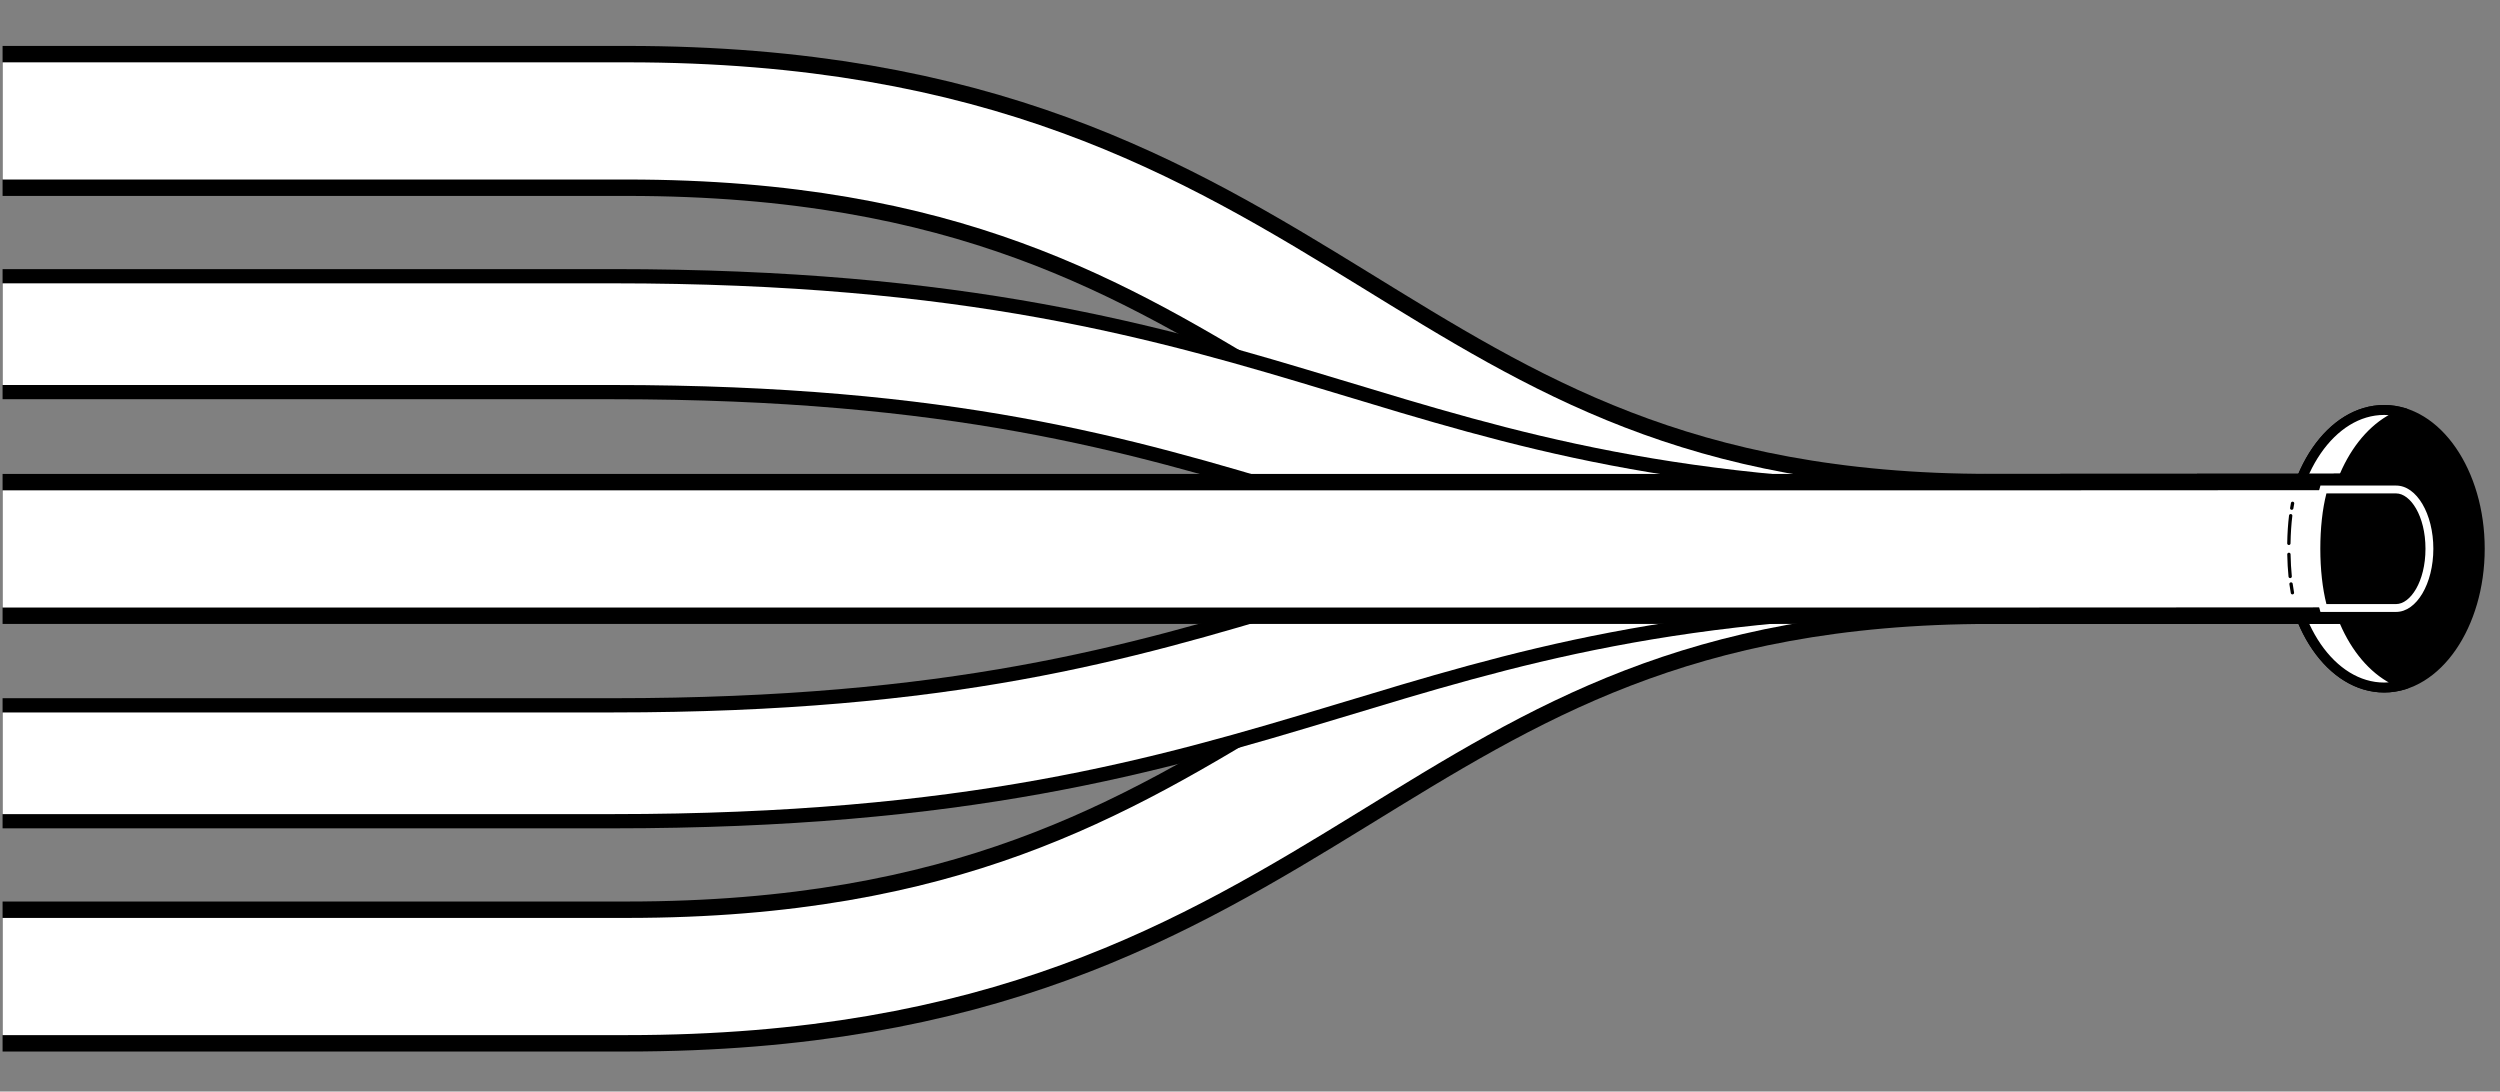 <svg width="284" height="124" viewBox="0 0 284 124" fill="none" xmlns="http://www.w3.org/2000/svg">
<rect x="0" y="0" width="284" height="124" fill="#808080" stroke="none"/>
<g clip-path="url(#clip0_650_16858)">
<path d="M270.844 78.103C276.84 78.103 281.699 71.044 281.699 62.337C281.699 53.63 276.84 46.572 270.844 46.572C264.849 46.572 259.989 53.63 259.989 62.337C259.989 71.044 264.849 78.103 270.844 78.103Z" fill="black" stroke="black" stroke-width="1.129" stroke-linecap="round" stroke-linejoin="round"/>
<path d="M264.71 62.337C264.71 54.807 268.345 48.518 273.205 46.951C272.445 46.706 271.654 46.572 270.844 46.572C264.849 46.572 259.989 53.629 259.989 62.337C259.989 71.046 264.849 78.103 270.844 78.103C271.654 78.103 272.445 77.969 273.205 77.723C268.345 76.156 264.71 69.867 264.71 62.337Z" fill="white"/>
<path d="M264.71 62.337C264.71 54.807 268.345 48.518 273.205 46.951C272.445 46.706 271.654 46.572 270.844 46.572C264.849 46.572 259.989 53.629 259.989 62.337C259.989 71.046 264.849 78.103 270.844 78.103C271.654 78.103 272.445 77.969 273.205 77.723C268.345 76.156 264.71 69.867 264.71 62.337Z" stroke="black" stroke-width="1.129" stroke-linecap="round" stroke-linejoin="round"/>
<path d="M270.816 62.337C270.816 62.337 231.147 62.359 226.22 62.359C152.984 62.359 149.89 13.737 71.222 13.737H-12.029" stroke="black" stroke-width="17.04" stroke-linejoin="round"/>
<path d="M270.816 62.337C270.816 62.337 231.147 62.359 226.22 62.359C152.984 62.359 149.89 13.737 71.222 13.737H-12.029" stroke="white" stroke-width="13.312" stroke-linejoin="round"/>
<path d="M270.816 62.337C270.816 62.337 233.61 62.355 226.22 62.355C152.984 62.355 148.298 37.961 69.63 37.961H-12.029" stroke="black" stroke-width="14.782" stroke-linejoin="round"/>
<path d="M270.816 62.337C270.816 62.337 233.61 62.355 226.22 62.355C152.984 62.355 148.298 37.961 69.63 37.961H-12.029" stroke="white" stroke-width="11.55" stroke-linejoin="round"/>
<path d="M270.816 62.337C270.816 62.337 230.686 62.359 226.22 62.359C152.984 62.359 149.89 110.932 71.222 110.932H-12.029" stroke="black" stroke-width="17.04" stroke-linejoin="round"/>
<path d="M270.816 62.337C270.816 62.337 230.686 62.359 226.22 62.359C152.984 62.359 149.89 110.932 71.222 110.932H-12.029" stroke="white" stroke-width="13.312" stroke-linejoin="round"/>
<path d="M270.816 62.35C270.816 62.35 232.609 62.35 226.22 62.35C152.984 62.35 148.298 86.708 69.63 86.708H-12.029" stroke="black" stroke-width="14.782" stroke-linejoin="round"/>
<path d="M270.816 62.35C270.816 62.35 232.609 62.35 226.22 62.35C152.984 62.35 148.298 86.708 69.63 86.708H-12.029" stroke="white" stroke-width="11.55" stroke-linejoin="round"/>
<path d="M270.816 62.337C270.816 62.337 240.464 62.359 226.22 62.359H-12.029" stroke="black" stroke-width="17.04" stroke-linejoin="round"/>
<path d="M270.816 62.337C270.816 62.337 240.464 62.359 226.22 62.359H-12.029" stroke="white" stroke-width="13.312" stroke-linejoin="round"/>
<path d="M263.936 69.068C263.422 67.225 263.14 64.85 263.14 62.337C263.14 59.824 263.422 57.454 263.936 55.606H272.198C274.25 55.606 275.98 58.686 275.98 62.337C275.98 65.988 274.25 69.068 272.198 69.068H263.936Z" fill="black"/>
<path d="M272.199 56.052C273.808 56.052 275.534 58.579 275.534 62.337C275.534 66.095 273.808 68.622 272.199 68.622H264.281C263.834 66.863 263.588 64.662 263.588 62.337C263.588 60.011 263.829 57.811 264.281 56.052H272.199ZM272.199 55.16H263.601C263.043 57.008 262.698 59.538 262.698 62.337C262.698 65.136 263.043 67.666 263.601 69.514H272.199C274.532 69.514 276.428 66.301 276.428 62.337C276.428 58.373 274.532 55.16 272.199 55.16Z" fill="white"/>
<path d="M260.342 57.726C260.373 57.539 260.405 57.356 260.436 57.177" stroke="black" stroke-width="0.378" stroke-linecap="round" stroke-linejoin="round"/>
<path d="M260.016 61.725C260.034 60.596 260.105 59.534 260.222 58.583" stroke="black" stroke-width="0.378" stroke-linecap="round" stroke-linejoin="round"/>
<path d="M260.163 65.484C260.087 64.703 260.037 63.859 260.02 62.975" stroke="black" stroke-width="0.378" stroke-linecap="round" stroke-linejoin="round"/>
<path d="M260.419 67.336C260.36 67.024 260.307 66.689 260.262 66.341" stroke="black" stroke-width="0.378" stroke-linecap="round" stroke-linejoin="round"/>
</g>
<defs>
<clipPath id="clip0_650_16858">
<rect width="283.347" height="123.11" fill="white" transform="translate(0.293 0.78)"/>
</clipPath>
</defs>
</svg>
